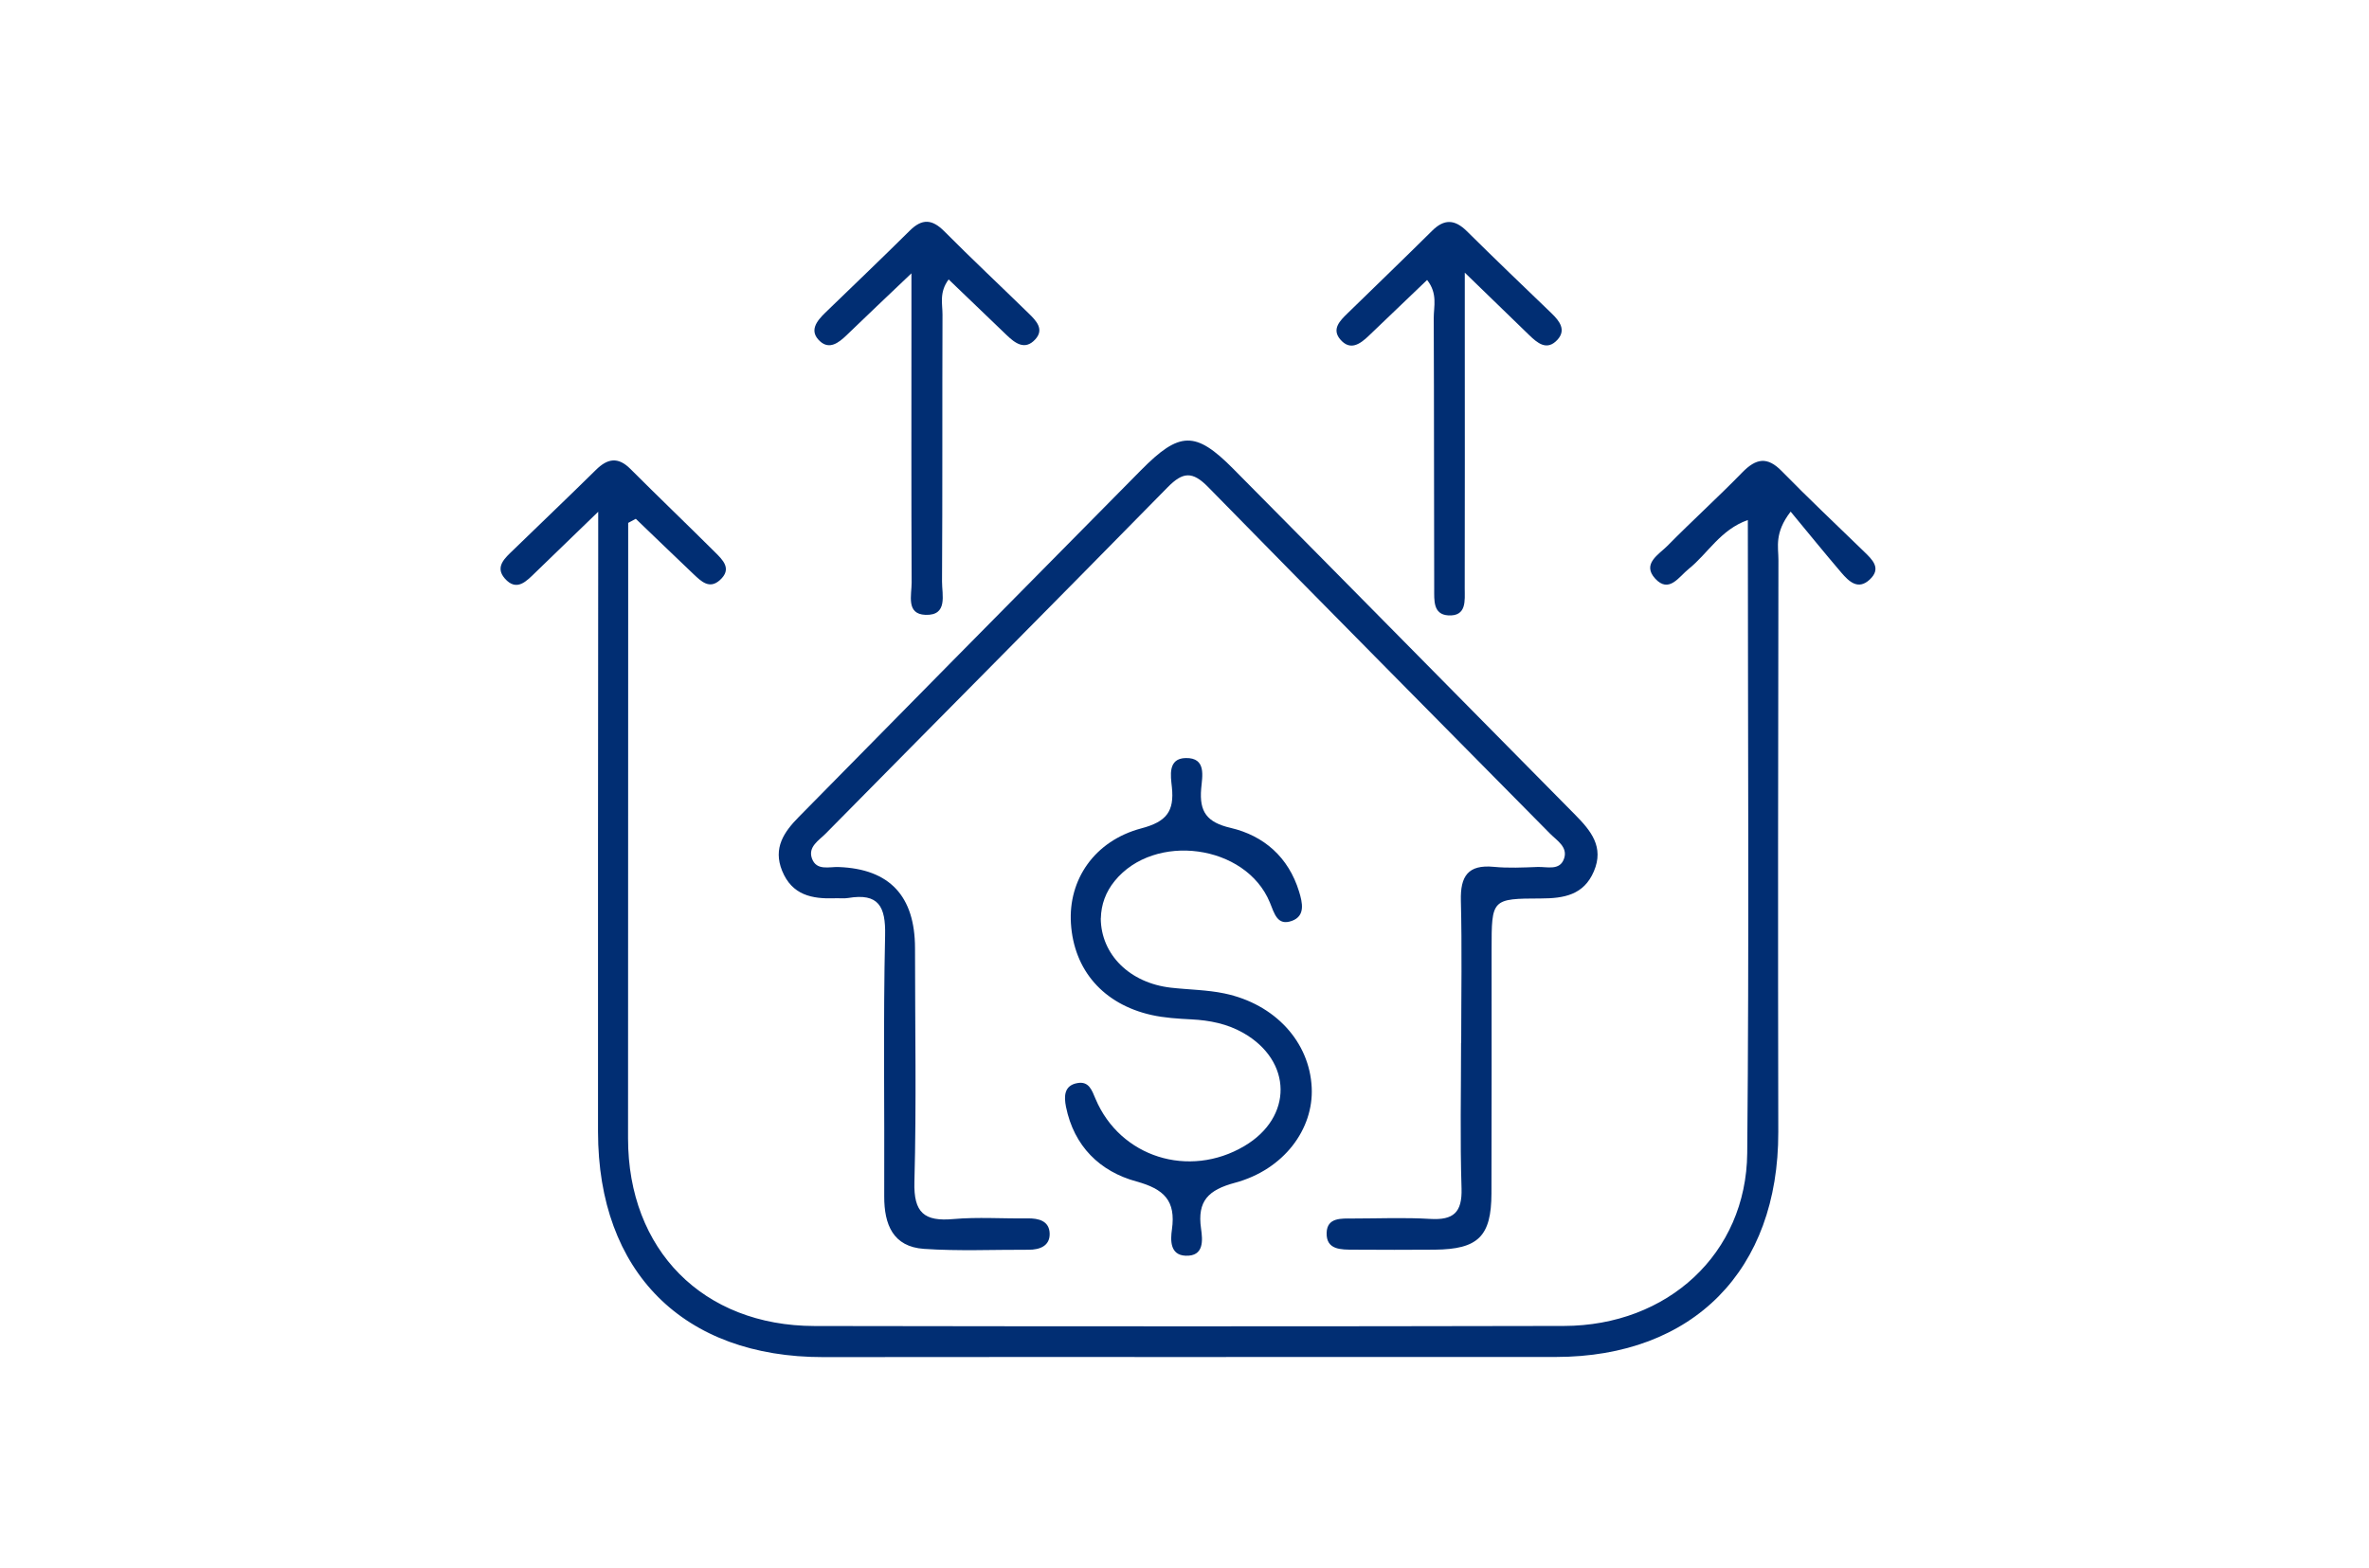 <svg width="216" height="143" viewBox="0 0 216 143" fill="none" xmlns="http://www.w3.org/2000/svg">
<path d="M57.276 47.682C57.276 50.332 57.276 52.989 57.276 55.638C57.276 71.699 57.264 87.753 57.264 103.814C57.264 113.975 64.086 120.906 74.262 120.924C97.041 120.961 119.814 120.968 142.594 120.918C152.05 120.9 159.222 114.321 159.308 105.154C159.487 86.011 159.364 66.868 159.364 47.423C156.864 48.3 155.719 50.48 153.971 51.883C153.078 52.599 152.179 54.137 150.923 52.772C149.68 51.419 151.243 50.573 152.038 49.77C154.272 47.503 156.637 45.36 158.859 43.08C160.109 41.802 161.131 41.604 162.461 42.969C164.899 45.465 167.447 47.855 169.953 50.295C170.71 51.03 171.585 51.827 170.47 52.859C169.405 53.847 168.568 53.013 167.885 52.216C166.358 50.431 164.88 48.603 163.267 46.657C161.765 48.603 162.153 49.881 162.153 51.049C162.122 68.444 162.104 85.844 162.14 103.239C162.165 115.816 154.389 123.741 141.855 123.747C119.593 123.766 97.325 123.735 75.063 123.76C62.325 123.772 54.531 116.02 54.525 103.196C54.512 85.696 54.531 68.197 54.543 50.697C54.543 49.69 54.543 48.689 54.543 46.669C52.234 48.905 50.541 50.548 48.842 52.185C48.023 52.976 47.118 54.008 46.022 52.748C45.093 51.679 46.059 50.876 46.804 50.153C49.31 47.719 51.84 45.31 54.328 42.858C55.393 41.802 56.353 41.635 57.48 42.765C60.022 45.31 62.62 47.794 65.169 50.332C65.896 51.055 66.782 51.877 65.631 52.908C64.683 53.761 63.932 53.013 63.248 52.371C61.481 50.697 59.733 48.998 57.972 47.312C57.738 47.435 57.504 47.565 57.27 47.688L57.276 47.682Z" fill="#012E73"/>
<path d="M133.229 95.098C133.229 90.774 133.309 86.45 133.199 82.126C133.143 79.908 133.845 78.827 136.197 79.05C137.521 79.179 138.863 79.112 140.199 79.062C141.067 79.031 142.23 79.433 142.612 78.284C142.963 77.234 141.947 76.647 141.325 76.017C130.933 65.485 120.51 54.996 110.161 44.421C108.72 42.951 107.852 43.025 106.461 44.439C96.1 54.996 85.67 65.485 75.284 76.017C74.681 76.634 73.641 77.215 74.034 78.296C74.453 79.433 75.605 79.031 76.472 79.068C81.106 79.241 83.425 81.708 83.429 86.468C83.429 93.572 83.565 100.682 83.374 107.779C83.294 110.602 84.279 111.405 86.914 111.171C89.155 110.973 91.427 111.14 93.68 111.109C94.714 111.09 95.668 111.344 95.706 112.48C95.742 113.617 94.813 113.975 93.778 113.969C90.596 113.957 87.406 114.105 84.242 113.889C81.435 113.697 80.61 111.683 80.622 109.095C80.659 101.17 80.523 93.239 80.702 85.313C80.764 82.645 80.099 81.428 77.334 81.891C76.934 81.959 76.516 81.897 76.103 81.916C74.034 81.99 72.218 81.632 71.313 79.414C70.464 77.326 71.486 75.862 72.846 74.485C77.464 69.803 82.075 65.108 86.692 60.432C92.467 54.582 98.248 48.732 104.023 42.889C107.532 39.337 108.985 39.263 112.427 42.734C122.843 53.242 133.223 63.786 143.622 74.306C145.056 75.757 146.275 77.24 145.327 79.457C144.404 81.632 142.575 81.928 140.506 81.934C136 81.947 136 81.984 136 86.598C136 94.011 136.012 101.423 135.988 108.836C135.975 112.752 134.775 113.926 130.816 113.963C128.354 113.981 125.891 113.981 123.428 113.963C122.295 113.957 120.904 114.006 120.96 112.412C121.009 111.022 122.289 111.121 123.33 111.121C125.688 111.121 128.058 111.016 130.41 111.158C132.515 111.282 133.328 110.578 133.26 108.372C133.119 103.95 133.217 99.521 133.217 95.092H133.229V95.098Z" fill="#012E73"/>
<path d="M100.366 83.757C100.391 87.049 103.007 89.643 106.756 90.07C108.382 90.255 110.044 90.261 111.639 90.595C116.268 91.564 119.408 95.03 119.599 99.187C119.777 102.974 117.056 106.661 112.605 107.86C110.173 108.515 109.151 109.515 109.508 112.035C109.656 113.079 109.81 114.587 108.092 114.513C106.658 114.451 106.719 113.067 106.855 112.116C107.224 109.491 106.135 108.434 103.617 107.742C100.286 106.834 97.922 104.53 97.195 100.935C97.011 100.002 96.998 98.977 98.254 98.767C99.288 98.594 99.547 99.403 99.892 100.219C102.139 105.531 108.4 107.495 113.449 104.518C117.906 101.893 117.857 96.753 113.35 94.19C111.891 93.362 110.296 93.047 108.634 92.961C107.409 92.899 106.172 92.825 104.983 92.559C100.6 91.571 97.916 88.476 97.645 84.214C97.392 80.254 99.763 76.684 104.066 75.541C106.356 74.936 107.083 73.997 106.849 71.779C106.744 70.766 106.455 69.16 108.111 69.129C110.026 69.092 109.613 70.816 109.521 71.921C109.342 74.028 110.032 74.991 112.205 75.498C115.24 76.208 117.487 78.172 118.448 81.311C118.755 82.317 119.039 83.528 117.789 83.979C116.471 84.455 116.2 83.324 115.782 82.299C113.596 76.993 105.26 75.875 101.628 80.347C100.822 81.341 100.403 82.472 100.372 83.751L100.366 83.757Z" fill="#012E73"/>
<path d="M133.556 24.858C133.556 27.211 133.556 28.7 133.556 30.195C133.556 38.021 133.568 45.842 133.55 53.668C133.55 54.755 133.747 56.219 132.047 56.12C130.65 56.034 130.773 54.724 130.767 53.711C130.742 45.477 130.761 37.243 130.724 29.003C130.724 27.934 131.099 26.773 130.12 25.531C128.317 27.255 126.562 28.929 124.814 30.609C124.013 31.381 123.108 32.023 122.197 30.948C121.403 30.01 122.172 29.25 122.856 28.583C125.429 26.075 128.021 23.579 130.576 21.047C131.678 19.947 132.645 19.997 133.74 21.078C136.295 23.61 138.893 26.093 141.485 28.589C142.2 29.281 142.815 30.09 142.009 30.979C141.042 32.036 140.174 31.282 139.404 30.535C137.668 28.855 135.932 27.168 133.556 24.864V24.858Z" fill="#012E73"/>
<path d="M83.103 24.926C80.696 27.218 78.923 28.892 77.174 30.584C76.46 31.27 75.623 31.9 74.773 31.128C73.739 30.189 74.453 29.287 75.241 28.521C77.821 26.025 80.413 23.548 82.962 21.022C84.076 19.922 84.987 19.978 86.089 21.084C88.619 23.629 91.236 26.081 93.803 28.589C94.474 29.244 95.238 30.028 94.394 30.948C93.446 31.986 92.547 31.294 91.765 30.541C90.023 28.873 88.287 27.199 86.495 25.482C85.615 26.668 85.941 27.718 85.935 28.694C85.904 36.811 85.941 44.921 85.892 53.038C85.886 54.236 86.452 56.145 84.384 56.071C82.586 56.009 83.128 54.255 83.121 53.124C83.085 45.113 83.103 37.101 83.103 29.089C83.103 27.977 83.103 26.872 83.103 24.913V24.926Z" fill="#012E73"/>
</svg>

